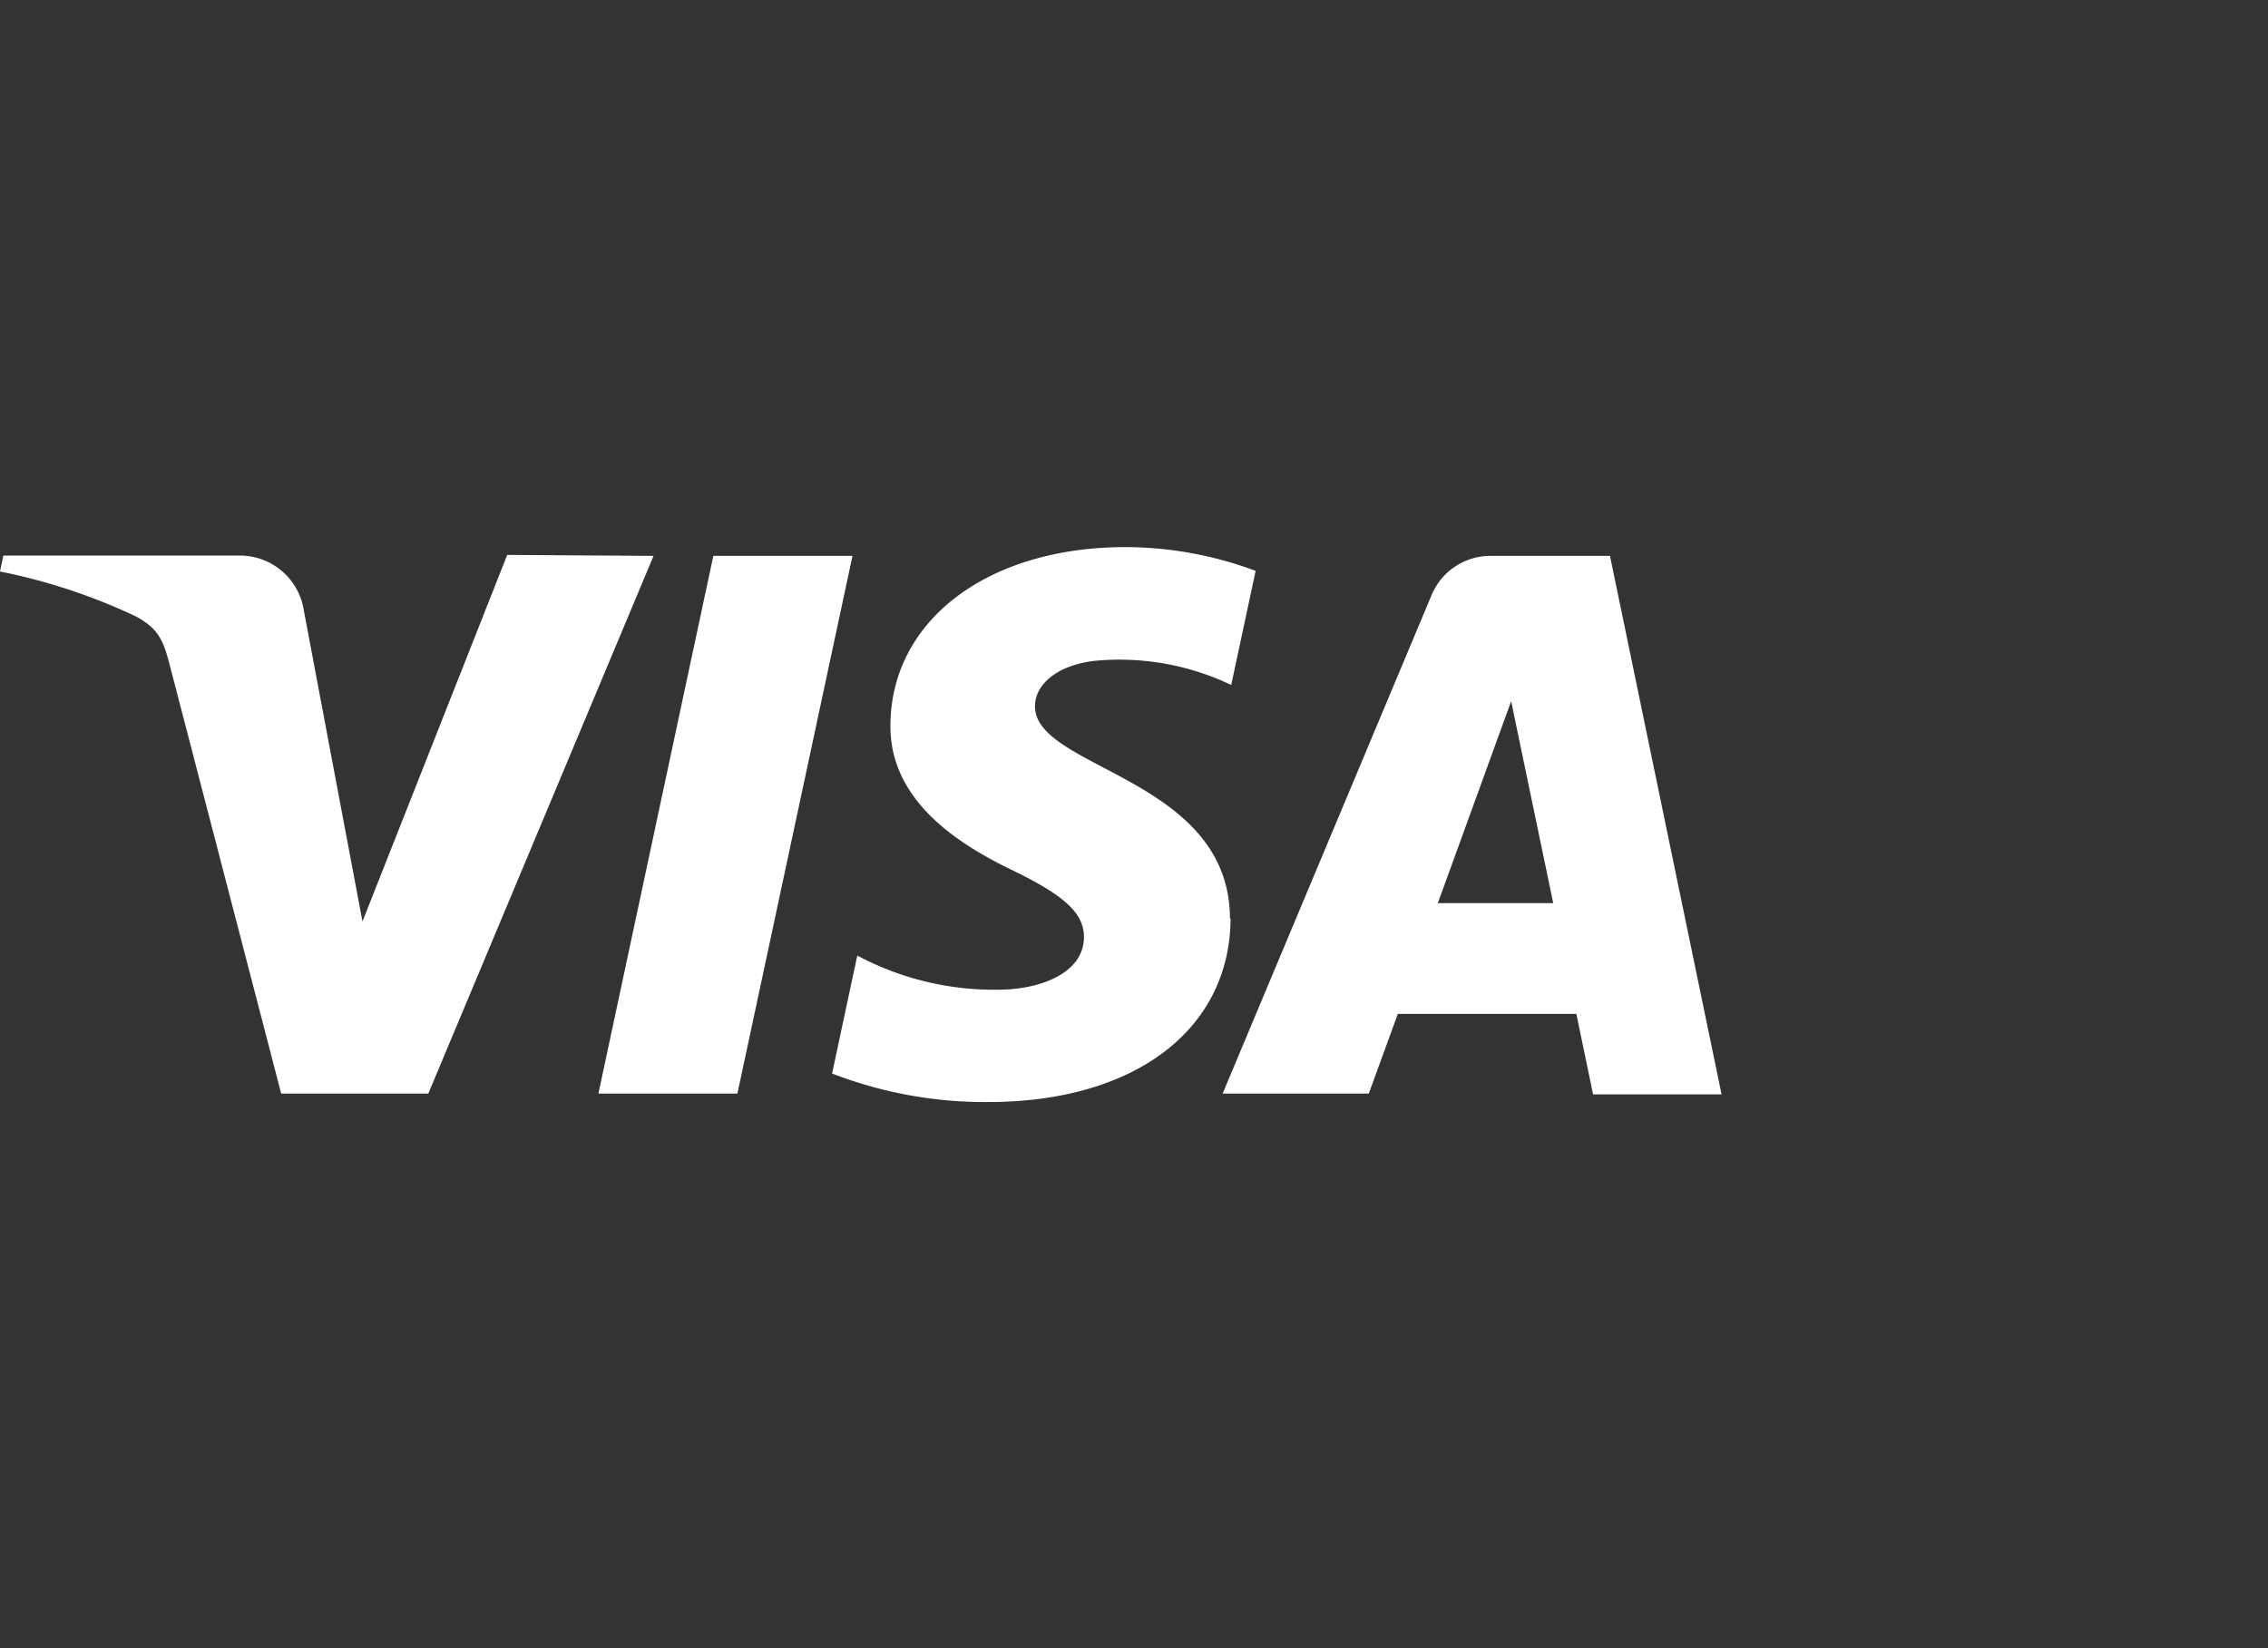 <svg xmlns="http://www.w3.org/2000/svg" viewBox="0 0 142.28 103.42"><rect x="0" y="0" width="142.28" height="103.42" fill="#333333" stroke="none"/><defs><style>.cls-1{fill:#fff;}.cls-2{fill:none;}</style></defs><g id="Layer_2" data-name="Layer 2"><g id="Layer_1-2" data-name="Layer 1"><path class="cls-1" d="M53.48,34.88,46.26,68.62H37.54l7.21-33.74ZM90.2,56.67,94.8,44l2.64,12.67Zm9.74,12H108L101,34.88H93.52a4,4,0,0,0-3.72,2.48L76.7,68.62h9.17l1.82-5h11.2Zm-22.78-11c0-8.91-12.31-9.4-12.23-13.38,0-1.21,1.18-2.5,3.7-2.82a16.3,16.3,0,0,1,8.61,1.51l1.53-7.16a23.5,23.5,0,0,0-8.16-1.49c-8.63,0-14.7,4.58-14.75,11.15C55.8,50.28,60.19,53,63.5,54.6S68,57.32,68,58.79c0,2.27-2.71,3.27-5.22,3.31a18.26,18.26,0,0,1-9-2.14l-1.58,7.4A26.55,26.55,0,0,0,62,69.15c9.17,0,15.17-4.53,15.2-11.54M41,34.88,26.87,68.62H17.64l-7-26.92c-.42-1.66-.79-2.27-2.07-3A36.79,36.79,0,0,0,0,35.86l.21-1H15.06a4.06,4.06,0,0,1,4,3.44l3.68,19.52,9.08-23Z"/><rect class="cls-2" width="142.28" height="103.42"/></g></g></svg>